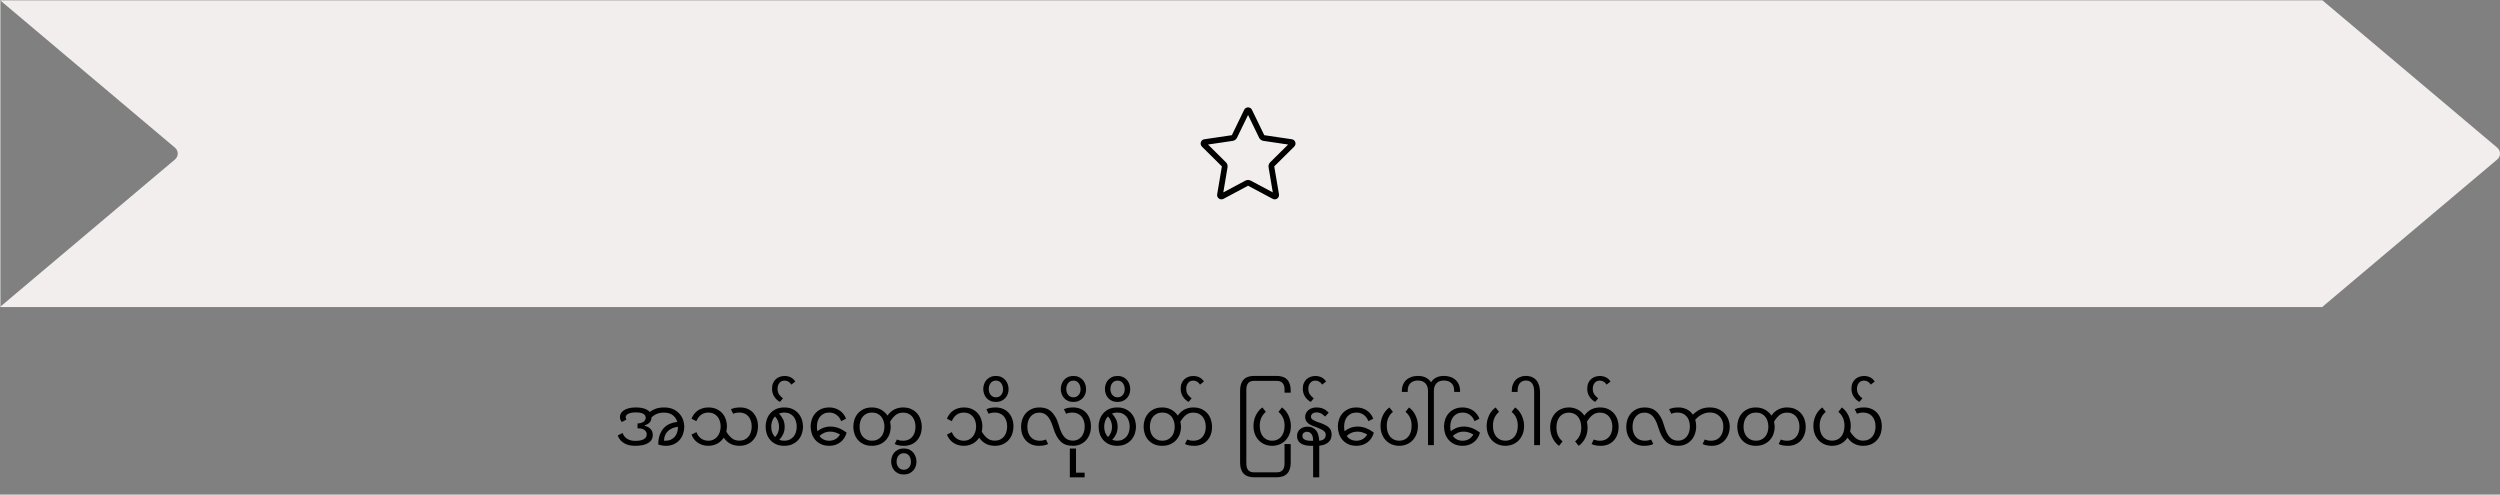 <svg width="652" height="129" viewBox="0 0 652 129" fill="none" xmlns="http://www.w3.org/2000/svg">
<rect x="0" y="0" width="652" height="129" fill="#808080" stroke="none"/>
<path d="M605.687 0.085C605.692 0.089 605.698 0.091 605.703 0.091H605.722C605.742 0.091 605.759 0.107 605.759 0.128C605.759 0.138 605.764 0.149 605.772 0.156L651.289 38.522C652.237 39.321 652.237 40.781 651.289 41.58L605.792 79.929C605.771 79.946 605.759 79.972 605.759 79.999C605.759 80.05 605.718 80.091 605.667 80.091H0.246C0.172 80.091 0.112 80.031 0.112 79.957L45.643 41.581C46.591 40.782 46.591 39.322 45.643 38.523L0.112 0.146C0.112 0.115 0.137 0.091 0.167 0.091H605.634C605.641 0.091 605.646 0.085 605.646 0.078C605.646 0.067 605.659 0.061 605.667 0.068L605.687 0.085ZM0.112 0.146V79.957C0.068 79.995 0 79.963 0 79.905V0.198C0 0.14 0.068 0.108 0.112 0.146Z" fill="#F2EEEE"/>
<path d="M165.767 107.557C165.298 107.557 164.896 107.595 164.562 107.671C164.234 107.741 163.968 107.838 163.763 107.961C163.563 108.078 163.414 108.213 163.314 108.365C163.221 108.512 163.174 108.664 163.174 108.823C163.174 109.033 163.25 109.224 163.402 109.394L162.163 110.079C162.022 109.886 161.905 109.69 161.812 109.49C161.724 109.285 161.68 109.042 161.68 108.761C161.68 108.45 161.756 108.146 161.908 107.847C162.066 107.548 162.312 107.281 162.646 107.047C162.986 106.813 163.414 106.625 163.93 106.485C164.445 106.338 165.058 106.265 165.767 106.265C166.739 106.265 167.527 106.376 168.131 106.599C168.74 106.822 169.183 107.106 169.458 107.451C169.862 107.106 170.375 106.822 170.996 106.599C171.623 106.376 172.364 106.265 173.22 106.265C174.14 106.265 174.931 106.42 175.593 106.731C176.255 107.041 176.797 107.44 177.219 107.926C177.646 108.412 177.96 108.951 178.159 109.543C178.358 110.129 178.458 110.703 178.458 111.266C178.458 111.905 178.358 112.523 178.159 113.12C177.96 113.718 177.658 114.251 177.254 114.72C176.855 115.189 176.352 115.564 175.742 115.845C175.139 116.126 174.436 116.267 173.633 116.267C173.27 116.267 172.921 116.235 172.587 116.17C172.253 116.106 171.948 116.027 171.673 115.933C171.673 114.937 171.811 114.078 172.086 113.358C172.361 112.637 172.725 112.042 173.176 111.573C173.633 111.105 174.16 110.747 174.758 110.501C175.361 110.255 175.988 110.103 176.639 110.044C176.434 109.323 176.041 108.738 175.461 108.286C174.887 107.835 174.113 107.61 173.141 107.61C172.713 107.61 172.335 107.648 172.007 107.724C171.685 107.794 171.395 107.891 171.137 108.014C170.879 108.131 170.65 108.263 170.451 108.409C170.252 108.55 170.07 108.699 169.906 108.858C169.895 109.901 169.294 110.589 168.104 110.923V111.011C168.392 111.099 168.664 111.207 168.922 111.336C169.18 111.459 169.408 111.62 169.607 111.82C169.807 112.013 169.962 112.247 170.073 112.523C170.19 112.792 170.249 113.106 170.249 113.463C170.249 113.862 170.164 114.231 169.994 114.571C169.824 114.91 169.552 115.206 169.177 115.458C168.808 115.71 168.33 115.909 167.744 116.056C167.158 116.197 166.449 116.267 165.617 116.267C165.102 116.267 164.609 116.217 164.141 116.117C163.678 116.018 163.247 115.857 162.849 115.634C162.45 115.411 162.102 115.13 161.803 114.79C161.504 114.445 161.27 114.037 161.1 113.569L162.365 112.927C162.641 113.642 163.068 114.163 163.648 114.491C164.229 114.814 164.885 114.975 165.617 114.975C166.051 114.975 166.452 114.948 166.821 114.896C167.196 114.843 167.519 114.746 167.788 114.606C168.058 114.465 168.271 114.289 168.43 114.078C168.588 113.862 168.667 113.589 168.667 113.261C168.667 112.857 168.488 112.499 168.131 112.189C167.779 111.872 167.231 111.714 166.487 111.714H166.268V110.422H166.355C166.619 110.422 166.874 110.39 167.12 110.325C167.366 110.255 167.586 110.158 167.779 110.035C167.973 109.906 168.122 109.754 168.228 109.578C168.339 109.397 168.395 109.186 168.395 108.946C168.395 108.524 168.198 108.187 167.806 107.935C167.419 107.683 166.739 107.557 165.767 107.557ZM173.58 114.94C174.107 114.94 174.57 114.846 174.969 114.658C175.373 114.471 175.713 114.216 175.988 113.894C176.264 113.572 176.469 113.191 176.604 112.751C176.744 112.312 176.814 111.834 176.814 111.319C176.311 111.365 175.839 111.48 175.399 111.661C174.966 111.843 174.582 112.083 174.248 112.382C173.92 112.681 173.659 113.044 173.466 113.472C173.278 113.9 173.179 114.383 173.167 114.922C173.226 114.934 173.29 114.94 173.36 114.94C173.431 114.94 173.504 114.94 173.58 114.94ZM189.585 111.178C189.585 111.442 189.564 111.702 189.523 111.96C189.482 112.218 189.45 112.42 189.427 112.567C189.819 113.246 190.282 113.809 190.815 114.254C191.349 114.699 192.02 114.922 192.828 114.922C193.344 114.922 193.801 114.828 194.199 114.641C194.604 114.453 194.94 114.196 195.21 113.867C195.479 113.539 195.685 113.15 195.825 112.698C195.972 112.247 196.045 111.758 196.045 111.231C196.045 110.633 195.96 110.106 195.79 109.649C195.626 109.192 195.4 108.811 195.113 108.506C194.826 108.201 194.489 107.973 194.103 107.821C193.722 107.668 193.309 107.592 192.863 107.592C192.201 107.592 191.647 107.7 191.202 107.917L190.631 106.731C190.965 106.561 191.325 106.441 191.712 106.37C192.104 106.3 192.57 106.265 193.109 106.265C193.713 106.265 194.29 106.37 194.841 106.581C195.392 106.786 195.878 107.097 196.3 107.513C196.722 107.929 197.059 108.453 197.311 109.086C197.562 109.713 197.688 110.44 197.688 111.266C197.688 111.84 197.598 112.423 197.416 113.015C197.234 113.601 196.944 114.137 196.546 114.623C196.153 115.11 195.646 115.505 195.025 115.81C194.41 116.115 193.672 116.267 192.811 116.267C191.955 116.267 191.182 116.088 190.49 115.731C189.805 115.373 189.228 114.846 188.759 114.149C188.255 114.869 187.66 115.403 186.975 115.748C186.289 116.094 185.533 116.267 184.707 116.267C184.18 116.267 183.685 116.197 183.222 116.056C182.759 115.909 182.34 115.707 181.965 115.449C181.596 115.192 181.273 114.884 180.998 114.527C180.723 114.163 180.506 113.768 180.348 113.34L181.613 112.69C181.912 113.434 182.331 113.996 182.87 114.377C183.409 114.752 184.027 114.94 184.725 114.94C185.24 114.94 185.697 114.84 186.096 114.641C186.5 114.442 186.837 114.172 187.106 113.832C187.382 113.492 187.59 113.097 187.73 112.646C187.877 112.195 187.95 111.723 187.95 111.231C187.95 110.715 187.877 110.235 187.73 109.789C187.59 109.344 187.382 108.96 187.106 108.638C186.837 108.316 186.5 108.061 186.096 107.873C185.697 107.686 185.24 107.592 184.725 107.592C184.027 107.592 183.409 107.782 182.87 108.163C182.331 108.538 181.912 109.098 181.613 109.842L180.348 109.2C180.506 108.767 180.723 108.371 180.998 108.014C181.273 107.651 181.596 107.34 181.965 107.082C182.34 106.824 182.759 106.625 183.222 106.485C183.685 106.338 184.18 106.265 184.707 106.265C185.568 106.265 186.304 106.411 186.913 106.704C187.528 106.997 188.035 107.378 188.434 107.847C188.832 108.316 189.122 108.843 189.304 109.429C189.491 110.009 189.585 110.592 189.585 111.178ZM204.553 106.265C205.414 106.265 206.152 106.417 206.768 106.722C207.389 107.027 207.896 107.422 208.288 107.908C208.687 108.395 208.977 108.934 209.158 109.526C209.34 110.112 209.431 110.692 209.431 111.266C209.431 111.84 209.337 112.426 209.149 113.024C208.962 113.615 208.669 114.152 208.271 114.632C207.878 115.113 207.368 115.505 206.741 115.81C206.12 116.115 205.373 116.267 204.5 116.267C203.691 116.267 202.982 116.126 202.373 115.845C201.77 115.564 201.266 115.189 200.861 114.72C200.463 114.251 200.164 113.718 199.965 113.12C199.771 112.523 199.675 111.905 199.675 111.266C199.675 110.692 199.763 110.112 199.938 109.526C200.12 108.934 200.407 108.395 200.8 107.908C201.198 107.422 201.705 107.027 202.32 106.722C202.941 106.417 203.686 106.265 204.553 106.265ZM204.57 107.592C204.307 107.592 204.058 107.618 203.823 107.671C203.589 107.718 203.369 107.782 203.164 107.865C203.598 108.31 203.952 108.811 204.228 109.367C204.503 109.924 204.641 110.574 204.641 111.319C204.641 112.016 204.512 112.646 204.254 113.208C203.996 113.765 203.656 114.263 203.234 114.702C203.621 114.861 204.061 114.94 204.553 114.94C205.08 114.94 205.543 114.843 205.941 114.65C206.346 114.456 206.686 114.196 206.961 113.867C207.236 113.539 207.441 113.153 207.576 112.707C207.717 112.262 207.787 111.793 207.787 111.301C207.787 110.774 207.714 110.281 207.567 109.824C207.427 109.367 207.222 108.975 206.952 108.647C206.683 108.319 206.346 108.061 205.941 107.873C205.543 107.686 205.086 107.592 204.57 107.592ZM201.134 111.301C201.134 111.84 201.219 112.338 201.389 112.795C201.564 113.252 201.813 113.648 202.136 113.982C202.487 113.624 202.748 113.22 202.918 112.769C203.094 112.318 203.182 111.834 203.182 111.319C203.182 110.815 203.094 110.334 202.918 109.877C202.748 109.414 202.476 108.99 202.101 108.603C201.79 108.937 201.55 109.335 201.38 109.798C201.216 110.261 201.134 110.762 201.134 111.301ZM206.381 100.306C206.188 99.984 205.941 99.729 205.643 99.541C205.344 99.354 205.007 99.26 204.632 99.26C204.046 99.26 203.592 99.465 203.27 99.875C202.947 100.28 202.786 100.772 202.786 101.352C202.786 101.985 202.927 102.5 203.208 102.899C203.489 103.291 203.82 103.619 204.201 103.883L203.41 104.823C202.801 104.49 202.306 104.027 201.925 103.435C201.538 102.837 201.345 102.143 201.345 101.352C201.345 100.795 201.436 100.315 201.617 99.91C201.793 99.5 202.033 99.157 202.338 98.882C202.637 98.607 202.985 98.402 203.384 98.267C203.776 98.126 204.187 98.056 204.614 98.056C205.229 98.056 205.78 98.182 206.267 98.434C206.753 98.686 207.134 99.046 207.409 99.515L206.381 100.306ZM213.052 111.231C213.052 111.711 213.093 112.124 213.175 112.47C213.608 112.101 214.115 111.805 214.695 111.582C215.281 111.36 215.929 111.248 216.638 111.248C217.077 111.248 217.49 111.295 217.877 111.389C218.27 111.477 218.636 111.597 218.976 111.749C219.321 111.896 219.641 112.063 219.934 112.25C220.232 112.432 220.52 112.619 220.795 112.813C220.66 113.352 220.449 113.838 220.162 114.272C219.875 114.705 219.532 115.069 219.134 115.362C218.741 115.655 218.305 115.88 217.824 116.038C217.344 116.191 216.834 116.267 216.295 116.267C215.428 116.267 214.684 116.115 214.062 115.81C213.447 115.505 212.94 115.11 212.542 114.623C212.149 114.137 211.862 113.598 211.681 113.006C211.505 112.408 211.417 111.823 211.417 111.248C211.417 110.674 211.505 110.094 211.681 109.508C211.862 108.916 212.149 108.38 212.542 107.9C212.94 107.419 213.447 107.027 214.062 106.722C214.684 106.417 215.428 106.265 216.295 106.265C216.822 106.265 217.314 106.338 217.771 106.485C218.234 106.625 218.65 106.824 219.02 107.082C219.395 107.34 219.72 107.651 219.995 108.014C220.276 108.371 220.493 108.767 220.646 109.2L219.389 109.842C219.09 109.098 218.668 108.538 218.123 108.163C217.584 107.782 216.969 107.592 216.277 107.592C215.762 107.592 215.302 107.686 214.897 107.873C214.493 108.061 214.156 108.316 213.887 108.638C213.617 108.96 213.409 109.344 213.263 109.789C213.122 110.235 213.052 110.715 213.052 111.231ZM216.62 112.567C215.981 112.567 215.425 112.672 214.95 112.883C214.476 113.088 214.065 113.361 213.72 113.7C213.995 114.081 214.344 114.383 214.766 114.606C215.193 114.828 215.697 114.94 216.277 114.94C216.863 114.94 217.396 114.805 217.877 114.535C218.357 114.266 218.759 113.862 219.081 113.323C218.735 113.117 218.352 112.942 217.93 112.795C217.508 112.643 217.071 112.567 216.62 112.567ZM227.439 107.592C226.912 107.592 226.446 107.686 226.042 107.873C225.638 108.061 225.298 108.319 225.022 108.647C224.747 108.975 224.536 109.367 224.39 109.824C224.249 110.281 224.179 110.774 224.179 111.301C224.179 111.817 224.249 112.297 224.39 112.742C224.536 113.188 224.75 113.572 225.031 113.894C225.312 114.216 225.655 114.471 226.06 114.658C226.464 114.846 226.918 114.94 227.422 114.94C227.949 114.94 228.412 114.843 228.811 114.65C229.215 114.456 229.555 114.196 229.83 113.867C230.105 113.539 230.311 113.153 230.445 112.707C230.586 112.262 230.656 111.793 230.656 111.301C230.656 110.774 230.583 110.281 230.437 109.824C230.296 109.367 230.091 108.975 229.821 108.647C229.552 108.319 229.215 108.061 228.811 107.873C228.412 107.686 227.955 107.592 227.439 107.592ZM227.422 106.265C228.248 106.265 229.001 106.441 229.681 106.792C230.366 107.138 230.961 107.668 231.465 108.383C231.934 107.692 232.514 107.167 233.205 106.81C233.896 106.447 234.667 106.265 235.517 106.265C236.384 106.265 237.125 106.417 237.74 106.722C238.361 107.027 238.868 107.422 239.261 107.908C239.659 108.395 239.946 108.934 240.122 109.526C240.304 110.112 240.395 110.692 240.395 111.266C240.395 112.092 240.269 112.822 240.017 113.454C239.765 114.081 239.428 114.603 239.006 115.019C238.59 115.435 238.104 115.748 237.547 115.959C236.996 116.164 236.422 116.267 235.824 116.267C235.285 116.267 234.819 116.232 234.427 116.161C234.04 116.091 233.677 115.971 233.337 115.801L233.917 114.615C234.362 114.831 234.913 114.94 235.569 114.94C236.015 114.94 236.428 114.866 236.809 114.72C237.195 114.568 237.532 114.339 237.819 114.034C238.112 113.724 238.341 113.343 238.505 112.892C238.675 112.435 238.76 111.905 238.76 111.301C238.76 110.774 238.687 110.287 238.54 109.842C238.399 109.391 238.194 109.001 237.925 108.673C237.655 108.339 237.318 108.078 236.914 107.891C236.51 107.703 236.05 107.61 235.534 107.61C234.755 107.61 234.102 107.821 233.574 108.242C233.047 108.664 232.566 109.241 232.133 109.974C232.156 110.115 232.188 110.314 232.229 110.572C232.276 110.829 232.3 111.084 232.3 111.336C232.3 111.916 232.206 112.496 232.019 113.076C231.831 113.656 231.535 114.184 231.131 114.658C230.732 115.133 230.22 115.52 229.593 115.819C228.972 116.117 228.23 116.267 227.369 116.267C226.561 116.267 225.852 116.126 225.242 115.845C224.639 115.564 224.135 115.189 223.73 114.72C223.332 114.251 223.033 113.718 222.834 113.12C222.641 112.523 222.544 111.905 222.544 111.266C222.544 110.692 222.632 110.112 222.808 109.526C222.989 108.934 223.276 108.395 223.669 107.908C224.067 107.422 224.574 107.027 225.189 106.722C225.811 106.417 226.555 106.265 227.422 106.265ZM235.719 118.2C235.133 118.2 234.673 118.406 234.339 118.816C233.999 119.232 233.829 119.765 233.829 120.415C233.829 121.013 234.002 121.511 234.348 121.909C234.688 122.314 235.145 122.516 235.719 122.516C236.012 122.516 236.272 122.46 236.501 122.349C236.724 122.243 236.917 122.094 237.081 121.901C237.245 121.713 237.368 121.496 237.45 121.25C237.532 121.004 237.573 120.738 237.573 120.45C237.573 119.8 237.409 119.261 237.081 118.833C236.753 118.411 236.299 118.2 235.719 118.2ZM235.701 116.97C236.293 116.97 236.8 117.075 237.222 117.286C237.638 117.497 237.978 117.77 238.241 118.104C238.505 118.444 238.701 118.816 238.83 119.22C238.953 119.63 239.015 120.034 239.015 120.433C239.015 120.802 238.953 121.18 238.83 121.567C238.701 121.959 238.502 122.317 238.232 122.639C237.963 122.967 237.617 123.231 237.195 123.43C236.768 123.635 236.258 123.738 235.666 123.738C235.127 123.738 234.655 123.641 234.251 123.448C233.841 123.26 233.501 123.008 233.231 122.692C232.962 122.381 232.76 122.021 232.625 121.611C232.484 121.206 232.414 120.787 232.414 120.354C232.414 119.973 232.476 119.58 232.599 119.176C232.716 118.778 232.906 118.414 233.17 118.086C233.434 117.764 233.776 117.497 234.198 117.286C234.614 117.075 235.115 116.97 235.701 116.97ZM256.206 111.178C256.206 111.442 256.186 111.702 256.145 111.96C256.104 112.218 256.071 112.42 256.048 112.567C256.44 113.246 256.903 113.809 257.437 114.254C257.97 114.699 258.641 114.922 259.449 114.922C259.965 114.922 260.422 114.828 260.82 114.641C261.225 114.453 261.562 114.196 261.831 113.867C262.101 113.539 262.306 113.15 262.446 112.698C262.593 112.247 262.666 111.758 262.666 111.231C262.666 110.633 262.581 110.106 262.411 109.649C262.247 109.192 262.021 108.811 261.734 108.506C261.447 108.201 261.11 107.973 260.724 107.821C260.343 107.668 259.93 107.592 259.484 107.592C258.822 107.592 258.269 107.7 257.823 107.917L257.252 106.731C257.586 106.561 257.946 106.441 258.333 106.37C258.726 106.3 259.191 106.265 259.73 106.265C260.334 106.265 260.911 106.37 261.462 106.581C262.013 106.786 262.499 107.097 262.921 107.513C263.343 107.929 263.68 108.453 263.932 109.086C264.184 109.713 264.31 110.44 264.31 111.266C264.31 111.84 264.219 112.423 264.037 113.015C263.855 113.601 263.565 114.137 263.167 114.623C262.774 115.11 262.268 115.505 261.646 115.81C261.031 116.115 260.293 116.267 259.432 116.267C258.576 116.267 257.803 116.088 257.111 115.731C256.426 115.373 255.849 114.846 255.38 114.149C254.876 114.869 254.281 115.403 253.596 115.748C252.91 116.094 252.154 116.267 251.328 116.267C250.801 116.267 250.306 116.197 249.843 116.056C249.38 115.909 248.961 115.707 248.586 115.449C248.217 115.192 247.895 114.884 247.619 114.527C247.344 114.163 247.127 113.768 246.969 113.34L248.234 112.69C248.533 113.434 248.952 113.996 249.491 114.377C250.03 114.752 250.648 114.94 251.346 114.94C251.861 114.94 252.318 114.84 252.717 114.641C253.121 114.442 253.458 114.172 253.728 113.832C254.003 113.492 254.211 113.097 254.352 112.646C254.498 112.195 254.571 111.723 254.571 111.231C254.571 110.715 254.498 110.235 254.352 109.789C254.211 109.344 254.003 108.96 253.728 108.638C253.458 108.316 253.121 108.061 252.717 107.873C252.318 107.686 251.861 107.592 251.346 107.592C250.648 107.592 250.03 107.782 249.491 108.163C248.952 108.538 248.533 109.098 248.234 109.842L246.969 109.2C247.127 108.767 247.344 108.371 247.619 108.014C247.895 107.651 248.217 107.34 248.586 107.082C248.961 106.824 249.38 106.625 249.843 106.485C250.306 106.338 250.801 106.265 251.328 106.265C252.189 106.265 252.925 106.411 253.534 106.704C254.149 106.997 254.656 107.378 255.055 107.847C255.453 108.316 255.743 108.843 255.925 109.429C256.112 110.009 256.206 110.592 256.206 111.178ZM259.739 99.26C259.153 99.26 258.696 99.471 258.368 99.893C258.034 100.309 257.867 100.836 257.867 101.475C257.867 102.084 258.037 102.594 258.377 103.004C258.711 103.414 259.165 103.619 259.739 103.619C260.032 103.619 260.293 103.567 260.521 103.461C260.744 103.35 260.938 103.198 261.102 103.004C261.266 102.811 261.389 102.591 261.471 102.345C261.553 102.099 261.594 101.832 261.594 101.545C261.594 100.901 261.43 100.359 261.102 99.919C260.773 99.48 260.319 99.26 259.739 99.26ZM259.722 98.056C260.313 98.056 260.82 98.161 261.242 98.372C261.658 98.583 261.998 98.856 262.262 99.19C262.525 99.524 262.722 99.896 262.851 100.306C262.974 100.716 263.035 101.117 263.035 101.51C263.035 101.897 262.974 102.286 262.851 102.679C262.722 103.066 262.522 103.417 262.253 103.734C261.983 104.05 261.638 104.311 261.216 104.516C260.788 104.721 260.278 104.823 259.687 104.823C259.147 104.823 258.676 104.727 258.271 104.533C257.861 104.34 257.521 104.085 257.252 103.769C256.982 103.452 256.78 103.095 256.646 102.697C256.505 102.292 256.435 101.873 256.435 101.44C256.435 101.053 256.499 100.66 256.628 100.262C256.751 99.858 256.944 99.494 257.208 99.172C257.472 98.85 257.812 98.583 258.228 98.372C258.638 98.161 259.136 98.056 259.722 98.056ZM274.646 111.45C274.212 110.044 273.708 109.054 273.134 108.48C272.56 107.9 271.874 107.61 271.077 107.61C270.573 107.61 270.125 107.703 269.732 107.891C269.346 108.078 269.018 108.339 268.748 108.673C268.479 109.001 268.273 109.391 268.133 109.842C267.998 110.287 267.931 110.774 267.931 111.301C267.931 111.905 268.013 112.435 268.177 112.892C268.347 113.343 268.575 113.724 268.862 114.034C269.155 114.339 269.492 114.568 269.873 114.72C270.26 114.866 270.676 114.94 271.121 114.94C271.766 114.94 272.316 114.831 272.773 114.615L273.345 115.801C273.011 115.971 272.647 116.091 272.255 116.161C271.868 116.232 271.405 116.267 270.866 116.267C270.263 116.267 269.686 116.164 269.135 115.959C268.584 115.748 268.098 115.435 267.676 115.019C267.26 114.603 266.926 114.081 266.674 113.454C266.422 112.822 266.296 112.092 266.296 111.266C266.296 110.692 266.384 110.112 266.56 109.526C266.741 108.934 267.028 108.395 267.421 107.908C267.819 107.422 268.326 107.027 268.941 106.722C269.562 106.417 270.307 106.265 271.174 106.265C271.701 106.265 272.211 106.341 272.703 106.493C273.195 106.64 273.649 106.895 274.065 107.258C274.487 107.615 274.874 108.093 275.226 108.691C275.583 109.282 275.888 110.027 276.14 110.923C276.345 111.632 276.564 112.239 276.799 112.742C277.033 113.246 277.3 113.662 277.599 113.99C277.897 114.313 278.229 114.55 278.592 114.702C278.961 114.849 279.38 114.922 279.849 114.922C280.241 114.922 280.619 114.846 280.982 114.694C281.352 114.535 281.677 114.301 281.958 113.99C282.245 113.674 282.471 113.287 282.635 112.83C282.805 112.373 282.89 111.84 282.89 111.231C282.89 110.633 282.805 110.106 282.635 109.649C282.471 109.192 282.242 108.811 281.949 108.506C281.662 108.201 281.325 107.973 280.938 107.821C280.558 107.668 280.145 107.592 279.699 107.592C279.043 107.592 278.492 107.7 278.047 107.917L277.467 106.731C277.807 106.561 278.17 106.441 278.557 106.37C278.949 106.3 279.415 106.265 279.954 106.265C280.552 106.265 281.126 106.37 281.677 106.581C282.233 106.786 282.72 107.097 283.136 107.513C283.558 107.929 283.895 108.453 284.146 109.086C284.398 109.713 284.524 110.44 284.524 111.266C284.524 111.916 284.419 112.546 284.208 113.156C284.003 113.759 283.698 114.292 283.294 114.755C282.89 115.212 282.395 115.578 281.809 115.854C281.223 116.129 280.552 116.267 279.796 116.267C279.169 116.267 278.601 116.188 278.091 116.03C277.581 115.865 277.118 115.599 276.702 115.23C276.292 114.855 275.914 114.36 275.568 113.744C275.229 113.123 274.921 112.359 274.646 111.45ZM279.954 99.26C279.368 99.26 278.911 99.471 278.583 99.893C278.249 100.309 278.082 100.836 278.082 101.475C278.082 102.084 278.252 102.594 278.592 103.004C278.926 103.414 279.38 103.619 279.954 103.619C280.247 103.619 280.508 103.567 280.736 103.461C280.959 103.35 281.152 103.198 281.316 103.004C281.48 102.811 281.604 102.591 281.686 102.345C281.768 102.099 281.809 101.832 281.809 101.545C281.809 100.901 281.645 100.359 281.316 99.919C280.988 99.48 280.534 99.26 279.954 99.26ZM279.937 98.056C280.528 98.056 281.035 98.161 281.457 98.372C281.873 98.583 282.213 98.856 282.477 99.19C282.74 99.524 282.937 99.896 283.065 100.306C283.188 100.716 283.25 101.117 283.25 101.51C283.25 101.897 283.188 102.286 283.065 102.679C282.937 103.066 282.737 103.417 282.468 103.734C282.198 104.05 281.853 104.311 281.431 104.516C281.003 104.721 280.493 104.823 279.901 104.823C279.362 104.823 278.891 104.727 278.486 104.533C278.076 104.34 277.736 104.085 277.467 103.769C277.197 103.452 276.995 103.095 276.86 102.697C276.72 102.292 276.649 101.873 276.649 101.44C276.649 101.053 276.714 100.66 276.843 100.262C276.966 99.858 277.159 99.494 277.423 99.172C277.687 98.85 278.026 98.583 278.442 98.372C278.853 98.161 279.351 98.056 279.937 98.056ZM279.014 116.97H280.622V123.272H282.872V124.493H279.014V116.97ZM291.389 106.265C292.25 106.265 292.988 106.417 293.604 106.722C294.225 107.027 294.731 107.422 295.124 107.908C295.522 108.395 295.812 108.934 295.994 109.526C296.176 110.112 296.267 110.692 296.267 111.266C296.267 111.84 296.173 112.426 295.985 113.024C295.798 113.615 295.505 114.152 295.106 114.632C294.714 115.113 294.204 115.505 293.577 115.81C292.956 116.115 292.209 116.267 291.336 116.267C290.527 116.267 289.818 116.126 289.209 115.845C288.605 115.564 288.102 115.189 287.697 114.72C287.299 114.251 287 113.718 286.801 113.12C286.607 112.523 286.511 111.905 286.511 111.266C286.511 110.692 286.599 110.112 286.774 109.526C286.956 108.934 287.243 108.395 287.636 107.908C288.034 107.422 288.541 107.027 289.156 106.722C289.777 106.417 290.521 106.265 291.389 106.265ZM291.406 107.592C291.143 107.592 290.894 107.618 290.659 107.671C290.425 107.718 290.205 107.782 290 107.865C290.434 108.31 290.788 108.811 291.063 109.367C291.339 109.924 291.477 110.574 291.477 111.319C291.477 112.016 291.348 112.646 291.09 113.208C290.832 113.765 290.492 114.263 290.07 114.702C290.457 114.861 290.896 114.94 291.389 114.94C291.916 114.94 292.379 114.843 292.777 114.65C293.182 114.456 293.521 114.196 293.797 113.867C294.072 113.539 294.277 113.153 294.412 112.707C294.553 112.262 294.623 111.793 294.623 111.301C294.623 110.774 294.55 110.281 294.403 109.824C294.263 109.367 294.058 108.975 293.788 108.647C293.519 108.319 293.182 108.061 292.777 107.873C292.379 107.686 291.922 107.592 291.406 107.592ZM287.97 111.301C287.97 111.84 288.055 112.338 288.225 112.795C288.4 113.252 288.649 113.648 288.972 113.982C289.323 113.624 289.584 113.22 289.754 112.769C289.93 112.318 290.018 111.834 290.018 111.319C290.018 110.815 289.93 110.334 289.754 109.877C289.584 109.414 289.312 108.99 288.937 108.603C288.626 108.937 288.386 109.335 288.216 109.798C288.052 110.261 287.97 110.762 287.97 111.301ZM291.468 99.26C290.882 99.26 290.425 99.471 290.097 99.893C289.763 100.309 289.596 100.836 289.596 101.475C289.596 102.084 289.766 102.594 290.105 103.004C290.439 103.414 290.894 103.619 291.468 103.619C291.761 103.619 292.021 103.567 292.25 103.461C292.473 103.35 292.666 103.198 292.83 103.004C292.994 102.811 293.117 102.591 293.199 102.345C293.281 102.099 293.322 101.832 293.322 101.545C293.322 100.901 293.158 100.359 292.83 99.919C292.502 99.48 292.048 99.26 291.468 99.26ZM291.45 98.056C292.042 98.056 292.549 98.161 292.971 98.372C293.387 98.583 293.727 98.856 293.99 99.19C294.254 99.524 294.45 99.896 294.579 100.306C294.702 100.716 294.764 101.117 294.764 101.51C294.764 101.897 294.702 102.286 294.579 102.679C294.45 103.066 294.251 103.417 293.981 103.734C293.712 104.05 293.366 104.311 292.944 104.516C292.517 104.721 292.007 104.823 291.415 104.823C290.876 104.823 290.404 104.727 290 104.533C289.59 104.34 289.25 104.085 288.98 103.769C288.711 103.452 288.509 103.095 288.374 102.697C288.233 102.292 288.163 101.873 288.163 101.44C288.163 101.053 288.228 100.66 288.356 100.262C288.479 99.858 288.673 99.494 288.937 99.172C289.2 98.85 289.54 98.583 289.956 98.372C290.366 98.161 290.864 98.056 291.45 98.056ZM303.148 107.592C302.621 107.592 302.155 107.686 301.751 107.873C301.347 108.061 301.007 108.319 300.731 108.647C300.456 108.975 300.245 109.367 300.099 109.824C299.958 110.281 299.888 110.774 299.888 111.301C299.888 111.817 299.958 112.297 300.099 112.742C300.245 113.188 300.459 113.572 300.74 113.894C301.021 114.216 301.364 114.471 301.769 114.658C302.173 114.846 302.627 114.94 303.131 114.94C303.658 114.94 304.121 114.843 304.52 114.65C304.924 114.456 305.264 114.196 305.539 113.867C305.814 113.539 306.02 113.153 306.154 112.707C306.295 112.262 306.365 111.793 306.365 111.301C306.365 110.774 306.292 110.281 306.146 109.824C306.005 109.367 305.8 108.975 305.53 108.647C305.261 108.319 304.924 108.061 304.52 107.873C304.121 107.686 303.664 107.592 303.148 107.592ZM303.131 106.265C303.957 106.265 304.71 106.441 305.39 106.792C306.075 107.138 306.67 107.668 307.174 108.383C307.643 107.692 308.223 107.167 308.914 106.81C309.605 106.447 310.376 106.265 311.226 106.265C312.093 106.265 312.834 106.417 313.449 106.722C314.07 107.027 314.577 107.422 314.97 107.908C315.368 108.395 315.655 108.934 315.831 109.526C316.013 110.112 316.104 110.692 316.104 111.266C316.104 112.092 315.978 112.822 315.726 113.454C315.474 114.081 315.137 114.603 314.715 115.019C314.299 115.435 313.812 115.748 313.256 115.959C312.705 116.164 312.131 116.267 311.533 116.267C310.994 116.267 310.528 116.232 310.136 116.161C309.749 116.091 309.386 115.971 309.046 115.801L309.626 114.615C310.071 114.831 310.622 114.94 311.278 114.94C311.724 114.94 312.137 114.866 312.518 114.72C312.904 114.568 313.241 114.339 313.528 114.034C313.821 113.724 314.05 113.343 314.214 112.892C314.384 112.435 314.469 111.905 314.469 111.301C314.469 110.774 314.396 110.287 314.249 109.842C314.108 109.391 313.903 109.001 313.634 108.673C313.364 108.339 313.027 108.078 312.623 107.891C312.219 107.703 311.759 107.61 311.243 107.61C310.464 107.61 309.811 107.821 309.283 108.242C308.756 108.664 308.275 109.241 307.842 109.974C307.865 110.115 307.897 110.314 307.938 110.572C307.985 110.829 308.009 111.084 308.009 111.336C308.009 111.916 307.915 112.496 307.728 113.076C307.54 113.656 307.244 114.184 306.84 114.658C306.441 115.133 305.929 115.52 305.302 115.819C304.681 116.117 303.939 116.267 303.078 116.267C302.27 116.267 301.561 116.126 300.951 115.845C300.348 115.564 299.844 115.189 299.439 114.72C299.041 114.251 298.742 113.718 298.543 113.12C298.35 112.523 298.253 111.905 298.253 111.266C298.253 110.692 298.341 110.112 298.517 109.526C298.698 108.934 298.985 108.395 299.378 107.908C299.776 107.422 300.283 107.027 300.898 106.722C301.52 106.417 302.264 106.265 303.131 106.265ZM312.957 100.306C312.764 99.984 312.518 99.729 312.219 99.541C311.92 99.354 311.583 99.26 311.208 99.26C310.622 99.26 310.168 99.465 309.846 99.875C309.523 100.28 309.362 100.772 309.362 101.352C309.362 101.985 309.503 102.5 309.784 102.899C310.065 103.291 310.396 103.619 310.777 103.883L309.986 104.823C309.377 104.49 308.882 104.027 308.501 103.435C308.114 102.837 307.921 102.143 307.921 101.352C307.921 100.795 308.012 100.315 308.193 99.91C308.369 99.5 308.609 99.157 308.914 98.882C309.213 98.607 309.562 98.402 309.96 98.267C310.353 98.126 310.763 98.056 311.19 98.056C311.806 98.056 312.356 98.182 312.843 98.434C313.329 98.686 313.71 99.046 313.985 99.515L312.957 100.306ZM327.037 99.33C326.34 99.33 325.833 99.529 325.517 99.928C325.2 100.321 325.042 100.871 325.042 101.58V120.916C325.042 121.637 325.2 122.194 325.517 122.586C325.833 122.985 326.34 123.184 327.037 123.184H332.996C333.682 123.184 334.188 122.985 334.517 122.586C334.845 122.194 335.009 121.637 335.009 120.916V115.819H336.617V120.626C336.617 123.193 335.381 124.476 332.908 124.476H327.107C324.646 124.476 323.416 123.193 323.416 120.626V101.888C323.416 99.322 324.646 98.038 327.107 98.038H332.908C335.381 98.038 336.617 99.322 336.617 101.888V102.415H335.009V101.58C335.009 100.871 334.845 100.321 334.517 99.928C334.188 99.529 333.682 99.33 332.996 99.33H327.037ZM331.783 114.94C332.252 114.94 332.683 114.855 333.075 114.685C333.474 114.509 333.816 114.257 334.104 113.929C334.391 113.595 334.613 113.188 334.771 112.707C334.936 112.227 335.018 111.676 335.018 111.055C335.018 110.246 334.88 109.543 334.604 108.946C334.329 108.348 333.934 107.838 333.418 107.416L334.332 106.265C334.672 106.505 334.982 106.792 335.264 107.126C335.545 107.46 335.788 107.835 335.993 108.251C336.198 108.667 336.359 109.115 336.477 109.596C336.6 110.076 336.661 110.574 336.661 111.09C336.661 111.905 336.529 112.634 336.266 113.279C336.002 113.917 335.647 114.459 335.202 114.905C334.757 115.35 334.235 115.69 333.638 115.924C333.046 116.153 332.428 116.267 331.783 116.267C331.133 116.267 330.509 116.153 329.911 115.924C329.319 115.69 328.801 115.35 328.355 114.905C327.916 114.459 327.564 113.917 327.301 113.279C327.037 112.634 326.905 111.905 326.905 111.09C326.905 110.574 326.961 110.076 327.072 109.596C327.189 109.115 327.351 108.667 327.556 108.251C327.767 107.835 328.013 107.46 328.294 107.126C328.575 106.792 328.886 106.505 329.226 106.265L330.14 107.416C329.624 107.838 329.229 108.348 328.953 108.946C328.678 109.543 328.54 110.246 328.54 111.055C328.54 111.676 328.619 112.227 328.777 112.707C328.941 113.188 329.167 113.595 329.454 113.929C329.747 114.257 330.09 114.509 330.482 114.685C330.881 114.855 331.314 114.94 331.783 114.94ZM342.462 116.267H341.847C340.722 116.267 339.843 116.05 339.21 115.616C338.583 115.177 338.27 114.544 338.27 113.718C338.27 113.308 338.346 112.95 338.498 112.646C338.656 112.341 338.864 112.086 339.122 111.881C339.38 111.676 339.67 111.524 339.992 111.424C340.32 111.319 340.651 111.266 340.985 111.266C341.524 111.266 341.981 111.363 342.356 111.556C342.737 111.749 343.051 112.01 343.297 112.338C343.543 112.666 343.722 113.053 343.833 113.498C343.95 113.944 344.021 114.424 344.044 114.94C344.653 114.881 345.09 114.717 345.354 114.448C345.623 114.178 345.758 113.821 345.758 113.375C345.758 113.194 345.723 113.03 345.652 112.883C345.588 112.731 345.468 112.581 345.292 112.435C345.122 112.282 344.888 112.13 344.589 111.978C344.296 111.825 343.924 111.661 343.473 111.486C342.98 111.316 342.541 111.149 342.154 110.985C341.768 110.815 341.445 110.624 341.188 110.413C340.93 110.202 340.73 109.962 340.59 109.693C340.455 109.423 340.388 109.095 340.388 108.708C340.388 108.316 340.473 107.97 340.643 107.671C340.812 107.366 341.032 107.112 341.302 106.906C341.571 106.696 341.873 106.537 342.207 106.432C342.541 106.321 342.884 106.265 343.235 106.265C343.704 106.265 344.103 106.303 344.431 106.379C344.759 106.455 345.049 106.558 345.301 106.687C345.553 106.81 345.775 106.956 345.969 107.126C346.162 107.296 346.35 107.463 346.531 107.627L345.591 108.638C345.421 108.497 345.26 108.36 345.107 108.225C344.961 108.09 344.8 107.973 344.624 107.873C344.454 107.774 344.264 107.698 344.053 107.645C343.842 107.586 343.593 107.557 343.306 107.557C343.124 107.557 342.948 107.583 342.778 107.636C342.614 107.683 342.465 107.753 342.33 107.847C342.201 107.941 342.096 108.055 342.014 108.19C341.938 108.319 341.899 108.468 341.899 108.638C341.899 108.831 341.94 108.998 342.022 109.139C342.11 109.274 342.257 109.406 342.462 109.534C342.667 109.657 342.931 109.786 343.253 109.921C343.575 110.05 343.982 110.194 344.475 110.352C344.92 110.516 345.315 110.689 345.661 110.87C346.013 111.052 346.309 111.254 346.549 111.477C346.789 111.699 346.971 111.96 347.094 112.259C347.223 112.558 347.287 112.918 347.287 113.34C347.287 114.201 346.997 114.878 346.417 115.37C345.843 115.863 345.058 116.15 344.062 116.232V124.493H342.462V116.267ZM339.667 113.736C339.667 113.964 339.729 114.157 339.852 114.316C339.98 114.468 340.147 114.594 340.353 114.694C340.558 114.787 340.783 114.855 341.029 114.896C341.275 114.937 341.524 114.957 341.776 114.957H342.462V114.94C342.462 114.114 342.307 113.519 341.996 113.156C341.691 112.786 341.313 112.602 340.862 112.602C340.546 112.602 340.268 112.693 340.027 112.874C339.787 113.05 339.667 113.337 339.667 113.736ZM344.809 100.306C344.615 99.984 344.369 99.729 344.07 99.541C343.771 99.354 343.435 99.26 343.06 99.26C342.474 99.26 342.02 99.465 341.697 99.875C341.375 100.28 341.214 100.772 341.214 101.352C341.214 101.985 341.354 102.5 341.636 102.899C341.917 103.291 342.248 103.619 342.629 103.883L341.838 104.823C341.229 104.49 340.733 104.027 340.353 103.435C339.966 102.837 339.772 102.143 339.772 101.352C339.772 100.795 339.863 100.315 340.045 99.91C340.221 99.5 340.461 99.157 340.766 98.882C341.064 98.607 341.413 98.402 341.812 98.267C342.204 98.126 342.614 98.056 343.042 98.056C343.657 98.056 344.208 98.182 344.694 98.434C345.181 98.686 345.562 99.046 345.837 99.515L344.809 100.306ZM350.548 111.231C350.548 111.711 350.589 112.124 350.671 112.47C351.104 112.101 351.611 111.805 352.191 111.582C352.777 111.36 353.425 111.248 354.134 111.248C354.573 111.248 354.986 111.295 355.373 111.389C355.766 111.477 356.132 111.597 356.472 111.749C356.817 111.896 357.137 112.063 357.43 112.25C357.729 112.432 358.016 112.619 358.291 112.813C358.156 113.352 357.945 113.838 357.658 114.272C357.371 114.705 357.028 115.069 356.63 115.362C356.237 115.655 355.801 115.88 355.32 116.038C354.84 116.191 354.33 116.267 353.791 116.267C352.924 116.267 352.18 116.115 351.559 115.81C350.943 115.505 350.437 115.11 350.038 114.623C349.646 114.137 349.358 113.598 349.177 113.006C349.001 112.408 348.913 111.823 348.913 111.248C348.913 110.674 349.001 110.094 349.177 109.508C349.358 108.916 349.646 108.38 350.038 107.9C350.437 107.419 350.943 107.027 351.559 106.722C352.18 106.417 352.924 106.265 353.791 106.265C354.318 106.265 354.811 106.338 355.268 106.485C355.73 106.625 356.146 106.824 356.516 107.082C356.891 107.34 357.216 107.651 357.491 108.014C357.772 108.371 357.989 108.767 358.142 109.2L356.885 109.842C356.586 109.098 356.164 108.538 355.619 108.163C355.08 107.782 354.465 107.592 353.773 107.592C353.258 107.592 352.798 107.686 352.394 107.873C351.989 108.061 351.652 108.316 351.383 108.638C351.113 108.96 350.905 109.344 350.759 109.789C350.618 110.235 350.548 110.715 350.548 111.231ZM354.116 112.567C353.478 112.567 352.921 112.672 352.446 112.883C351.972 113.088 351.562 113.361 351.216 113.7C351.491 114.081 351.84 114.383 352.262 114.606C352.689 114.828 353.193 114.94 353.773 114.94C354.359 114.94 354.893 114.805 355.373 114.535C355.854 114.266 356.255 113.862 356.577 113.323C356.231 113.117 355.848 112.942 355.426 112.795C355.004 112.643 354.567 112.567 354.116 112.567ZM364.918 114.94C365.387 114.94 365.817 114.855 366.21 114.685C366.608 114.509 366.951 114.257 367.238 113.929C367.525 113.595 367.748 113.188 367.906 112.707C368.07 112.227 368.152 111.676 368.152 111.055C368.152 110.246 368.015 109.543 367.739 108.946C367.464 108.348 367.068 107.838 366.553 107.416L367.467 106.265C367.807 106.505 368.117 106.792 368.398 107.126C368.68 107.46 368.923 107.835 369.128 108.251C369.333 108.667 369.494 109.115 369.611 109.596C369.734 110.076 369.796 110.574 369.796 111.09C369.796 111.905 369.664 112.634 369.4 113.279C369.137 113.917 368.782 114.459 368.337 114.905C367.892 115.35 367.37 115.69 366.772 115.924C366.181 116.153 365.562 116.267 364.918 116.267C364.268 116.267 363.644 116.153 363.046 115.924C362.454 115.69 361.936 115.35 361.49 114.905C361.051 114.459 360.699 113.917 360.436 113.279C360.172 112.634 360.04 111.905 360.04 111.09C360.04 110.574 360.096 110.076 360.207 109.596C360.324 109.115 360.485 108.667 360.69 108.251C360.901 107.835 361.147 107.46 361.429 107.126C361.71 106.792 362.021 106.505 362.36 106.265L363.274 107.416C362.759 107.838 362.363 108.348 362.088 108.946C361.812 109.543 361.675 110.246 361.675 111.055C361.675 111.676 361.754 112.227 361.912 112.707C362.076 113.188 362.302 113.595 362.589 113.929C362.882 114.257 363.225 114.509 363.617 114.685C364.016 114.855 364.449 114.94 364.918 114.94ZM372.424 116.091V101.923C372.424 101.144 372.204 100.502 371.765 99.998C371.331 99.494 370.669 99.242 369.778 99.242C368.987 99.242 368.349 99.465 367.862 99.91C367.376 100.356 367.133 101.027 367.133 101.923V102.213H365.604V101.958C365.604 101.349 365.706 100.801 365.911 100.315C366.116 99.828 366.403 99.418 366.772 99.084C367.136 98.744 367.572 98.487 368.082 98.311C368.592 98.129 369.151 98.038 369.761 98.038C370.604 98.038 371.313 98.191 371.888 98.495C372.462 98.8 372.904 99.204 373.215 99.708C373.52 99.204 373.95 98.8 374.507 98.495C375.063 98.191 375.764 98.038 376.607 98.038C377.217 98.038 377.779 98.129 378.295 98.311C378.811 98.487 379.25 98.744 379.613 99.084C379.982 99.418 380.27 99.828 380.475 100.315C380.68 100.801 380.782 101.349 380.782 101.958V102.213H379.253V101.923C379.253 101.027 379.007 100.356 378.515 99.91C378.022 99.465 377.378 99.242 376.581 99.242C375.696 99.242 375.037 99.492 374.604 99.99C374.17 100.488 373.953 101.132 373.953 101.923V116.091H372.424ZM378.233 111.231C378.233 111.711 378.274 112.124 378.356 112.47C378.79 112.101 379.297 111.805 379.877 111.582C380.463 111.36 381.11 111.248 381.819 111.248C382.259 111.248 382.672 111.295 383.059 111.389C383.451 111.477 383.817 111.597 384.157 111.749C384.503 111.896 384.822 112.063 385.115 112.25C385.414 112.432 385.701 112.619 385.977 112.813C385.842 113.352 385.631 113.838 385.344 114.272C385.057 114.705 384.714 115.069 384.315 115.362C383.923 115.655 383.486 115.88 383.006 116.038C382.525 116.191 382.016 116.267 381.477 116.267C380.609 116.267 379.865 116.115 379.244 115.81C378.629 115.505 378.122 115.11 377.724 114.623C377.331 114.137 377.044 113.598 376.862 113.006C376.687 112.408 376.599 111.823 376.599 111.248C376.599 110.674 376.687 110.094 376.862 109.508C377.044 108.916 377.331 108.38 377.724 107.9C378.122 107.419 378.629 107.027 379.244 106.722C379.865 106.417 380.609 106.265 381.477 106.265C382.004 106.265 382.496 106.338 382.953 106.485C383.416 106.625 383.832 106.824 384.201 107.082C384.576 107.34 384.901 107.651 385.177 108.014C385.458 108.371 385.675 108.767 385.827 109.2L384.57 109.842C384.271 109.098 383.85 108.538 383.305 108.163C382.766 107.782 382.15 107.592 381.459 107.592C380.943 107.592 380.483 107.686 380.079 107.873C379.675 108.061 379.338 108.316 379.068 108.638C378.799 108.96 378.591 109.344 378.444 109.789C378.304 110.235 378.233 110.715 378.233 111.231ZM381.802 112.567C381.163 112.567 380.606 112.672 380.132 112.883C379.657 113.088 379.247 113.361 378.901 113.7C379.177 114.081 379.525 114.383 379.947 114.606C380.375 114.828 380.879 114.94 381.459 114.94C382.045 114.94 382.578 114.805 383.059 114.535C383.539 114.266 383.94 113.862 384.263 113.323C383.917 113.117 383.533 112.942 383.111 112.795C382.689 112.643 382.253 112.567 381.802 112.567ZM392.604 114.94C393.072 114.94 393.503 114.855 393.896 114.685C394.294 114.509 394.637 114.257 394.924 113.929C395.211 113.595 395.434 113.188 395.592 112.707C395.756 112.227 395.838 111.676 395.838 111.055C395.838 110.246 395.7 109.543 395.425 108.946C395.149 108.348 394.754 107.838 394.238 107.416L395.152 106.265C395.492 106.505 395.803 106.792 396.084 107.126C396.365 107.46 396.608 107.835 396.813 108.251C397.019 108.667 397.18 109.115 397.297 109.596C397.42 110.076 397.481 110.574 397.481 111.09C397.481 111.905 397.35 112.634 397.086 113.279C396.822 113.917 396.468 114.459 396.022 114.905C395.577 115.35 395.056 115.69 394.458 115.924C393.866 116.153 393.248 116.267 392.604 116.267C391.953 116.267 391.329 116.153 390.731 115.924C390.14 115.69 389.621 115.35 389.176 114.905C388.736 114.459 388.385 113.917 388.121 113.279C387.857 112.634 387.726 111.905 387.726 111.09C387.726 110.574 387.781 110.076 387.893 109.596C388.01 109.115 388.171 108.667 388.376 108.251C388.587 107.835 388.833 107.46 389.114 107.126C389.396 106.792 389.706 106.505 390.046 106.265L390.96 107.416C390.444 107.838 390.049 108.348 389.773 108.946C389.498 109.543 389.36 110.246 389.36 111.055C389.36 111.676 389.439 112.227 389.598 112.707C389.762 113.188 389.987 113.595 390.274 113.929C390.567 114.257 390.91 114.509 391.303 114.685C391.701 114.855 392.135 114.94 392.604 114.94ZM400.109 116.091V102.055C400.109 101.199 399.934 100.517 399.582 100.007C399.23 99.497 398.688 99.242 397.956 99.242C397.306 99.242 396.784 99.465 396.392 99.91C395.993 100.356 395.794 101.027 395.794 101.923V102.213H394.265V101.958C394.265 101.349 394.355 100.801 394.537 100.315C394.713 99.828 394.965 99.418 395.293 99.084C395.615 98.744 396.005 98.487 396.462 98.311C396.913 98.129 397.411 98.038 397.956 98.038C398.577 98.038 399.119 98.144 399.582 98.355C400.045 98.566 400.429 98.862 400.733 99.242C401.038 99.617 401.264 100.066 401.41 100.587C401.562 101.109 401.639 101.68 401.639 102.301V116.091H400.109ZM415.657 114.615C416.103 114.831 416.653 114.94 417.31 114.94C417.755 114.94 418.168 114.866 418.549 114.72C418.936 114.568 419.272 114.339 419.56 114.034C419.853 113.724 420.081 113.343 420.245 112.892C420.415 112.435 420.5 111.905 420.5 111.301C420.5 110.774 420.427 110.287 420.28 109.842C420.14 109.391 419.935 109.001 419.665 108.673C419.396 108.339 419.059 108.078 418.654 107.891C418.25 107.703 417.79 107.61 417.274 107.61C416.519 107.61 415.874 107.818 415.341 108.234C414.808 108.65 414.318 109.23 413.873 109.974C413.896 110.115 413.929 110.317 413.97 110.58C414.017 110.844 414.04 111.134 414.04 111.45C414.04 112.575 413.82 113.545 413.381 114.36C412.941 115.168 412.385 115.804 411.711 116.267L410.797 115.115C411.312 114.699 411.708 114.193 411.983 113.595C412.259 112.991 412.396 112.288 412.396 111.486C412.396 110.859 412.314 110.305 412.15 109.824C411.992 109.344 411.77 108.94 411.482 108.612C411.195 108.283 410.853 108.034 410.454 107.865C410.062 107.695 409.631 107.61 409.162 107.61C408.693 107.61 408.26 107.695 407.861 107.865C407.469 108.034 407.126 108.283 406.833 108.612C406.546 108.94 406.32 109.344 406.156 109.824C405.998 110.305 405.919 110.859 405.919 111.486C405.919 112.288 406.057 112.991 406.332 113.595C406.607 114.193 407.003 114.699 407.519 115.115L406.604 116.267C406.265 116.044 405.954 115.763 405.673 115.423C405.392 115.077 405.146 114.699 404.935 114.289C404.729 113.873 404.568 113.425 404.451 112.945C404.34 112.464 404.284 111.966 404.284 111.45C404.284 110.63 404.416 109.901 404.68 109.262C404.943 108.617 405.295 108.075 405.734 107.636C406.18 107.191 406.698 106.851 407.29 106.616C407.888 106.382 408.512 106.265 409.162 106.265C409.988 106.265 410.741 106.441 411.421 106.792C412.106 107.138 412.701 107.668 413.205 108.383C413.674 107.692 414.254 107.167 414.945 106.81C415.637 106.447 416.407 106.265 417.257 106.265C418.124 106.265 418.865 106.417 419.48 106.722C420.102 107.027 420.608 107.422 421.001 107.908C421.399 108.395 421.687 108.934 421.862 109.526C422.044 110.112 422.135 110.692 422.135 111.266C422.135 112.092 422.009 112.822 421.757 113.454C421.505 114.081 421.168 114.603 420.746 115.019C420.33 115.435 419.844 115.748 419.287 115.959C418.736 116.164 418.162 116.267 417.564 116.267C417.025 116.267 416.56 116.232 416.167 116.161C415.78 116.091 415.417 115.971 415.077 115.801L415.657 114.615ZM418.988 100.306C418.795 99.984 418.549 99.729 418.25 99.541C417.951 99.354 417.614 99.26 417.239 99.26C416.653 99.26 416.199 99.465 415.877 99.875C415.555 100.28 415.394 100.772 415.394 101.352C415.394 101.985 415.534 102.5 415.815 102.899C416.097 103.291 416.428 103.619 416.809 103.883L416.018 104.823C415.408 104.49 414.913 104.027 414.532 103.435C414.146 102.837 413.952 102.143 413.952 101.352C413.952 100.795 414.043 100.315 414.225 99.91C414.4 99.5 414.641 99.157 414.945 98.882C415.244 98.607 415.593 98.402 415.991 98.267C416.384 98.126 416.794 98.056 417.222 98.056C417.837 98.056 418.388 98.182 418.874 98.434C419.36 98.686 419.741 99.046 420.017 99.515L418.988 100.306ZM432.479 111.45C432.046 110.044 431.542 109.054 430.968 108.48C430.394 107.9 429.708 107.61 428.911 107.61C428.407 107.61 427.959 107.703 427.566 107.891C427.18 108.078 426.852 108.339 426.582 108.673C426.312 109.001 426.107 109.391 425.967 109.842C425.832 110.287 425.765 110.774 425.765 111.301C425.765 111.905 425.847 112.435 426.011 112.892C426.181 113.343 426.409 113.724 426.696 114.034C426.989 114.339 427.326 114.568 427.707 114.72C428.094 114.866 428.51 114.94 428.955 114.94C429.6 114.94 430.15 114.831 430.607 114.615L431.179 115.801C430.845 115.971 430.481 116.091 430.089 116.161C429.702 116.232 429.239 116.267 428.7 116.267C428.097 116.267 427.52 116.164 426.969 115.959C426.418 115.748 425.932 115.435 425.51 115.019C425.094 114.603 424.76 114.081 424.508 113.454C424.256 112.822 424.13 112.092 424.13 111.266C424.13 110.692 424.218 110.112 424.394 109.526C424.575 108.934 424.862 108.395 425.255 107.908C425.653 107.422 426.16 107.027 426.775 106.722C427.396 106.417 428.141 106.265 429.008 106.265C429.535 106.265 430.045 106.341 430.537 106.493C431.029 106.64 431.483 106.895 431.899 107.258C432.321 107.615 432.708 108.093 433.06 108.691C433.417 109.282 433.722 110.027 433.974 110.923C434.179 111.632 434.398 112.239 434.633 112.742C434.867 113.246 435.134 113.662 435.433 113.99C435.731 114.313 436.062 114.55 436.426 114.702C436.795 114.849 437.214 114.922 437.683 114.922C438.075 114.922 438.453 114.846 438.816 114.694C439.186 114.535 439.511 114.301 439.792 113.99C440.079 113.674 440.305 113.287 440.469 112.83C440.639 112.373 440.724 111.84 440.724 111.231C440.724 110.633 440.639 110.106 440.469 109.649C440.305 109.192 440.076 108.811 439.783 108.506C439.496 108.201 439.159 107.973 438.772 107.821C438.392 107.668 437.979 107.592 437.533 107.592C436.877 107.592 436.326 107.7 435.881 107.917L435.301 106.731C435.641 106.561 436.004 106.441 436.391 106.37C436.783 106.3 437.249 106.265 437.788 106.265C438.386 106.265 438.96 106.37 439.511 106.581C440.067 106.786 440.554 107.097 440.97 107.513C441.392 107.929 441.729 108.453 441.98 109.086C442.232 109.713 442.358 110.44 442.358 111.266C442.358 111.916 442.253 112.546 442.042 113.156C441.837 113.759 441.532 114.292 441.128 114.755C440.724 115.212 440.229 115.578 439.643 115.854C439.057 116.129 438.386 116.267 437.63 116.267C437.003 116.267 436.435 116.188 435.925 116.03C435.415 115.865 434.952 115.599 434.536 115.23C434.126 114.855 433.748 114.36 433.402 113.744C433.062 113.123 432.755 112.359 432.479 111.45ZM451.112 111.231C451.112 112.01 450.986 112.713 450.734 113.34C450.482 113.961 450.146 114.489 449.724 114.922C449.302 115.356 448.815 115.69 448.265 115.924C447.714 116.153 447.131 116.267 446.516 116.267C445.977 116.267 445.511 116.232 445.118 116.161C444.731 116.091 444.371 115.971 444.037 115.801L444.608 114.615C445.054 114.831 445.607 114.94 446.27 114.94C446.715 114.94 447.128 114.866 447.509 114.72C447.896 114.568 448.232 114.336 448.52 114.026C448.807 113.709 449.032 113.323 449.196 112.865C449.366 112.403 449.451 111.852 449.451 111.213C449.451 110.709 449.369 110.235 449.205 109.789C449.047 109.344 448.818 108.957 448.52 108.629C448.221 108.301 447.849 108.043 447.403 107.856C446.958 107.668 446.46 107.574 445.909 107.574C445.464 107.574 445.045 107.639 444.652 107.768C444.266 107.891 443.902 108.052 443.562 108.251C443.229 108.45 442.918 108.682 442.631 108.946C442.344 109.209 442.086 109.473 441.857 109.737L440.926 108.743C441.582 107.976 442.303 107.372 443.088 106.933C443.873 106.488 444.808 106.265 445.892 106.265C446.788 106.265 447.564 106.417 448.221 106.722C448.877 107.027 449.416 107.419 449.838 107.9C450.266 108.38 450.585 108.916 450.796 109.508C451.007 110.094 451.112 110.668 451.112 111.231ZM457.977 107.592C457.449 107.592 456.983 107.686 456.579 107.873C456.175 108.061 455.835 108.319 455.56 108.647C455.284 108.975 455.073 109.367 454.927 109.824C454.786 110.281 454.716 110.774 454.716 111.301C454.716 111.817 454.786 112.297 454.927 112.742C455.073 113.188 455.287 113.572 455.568 113.894C455.85 114.216 456.192 114.471 456.597 114.658C457.001 114.846 457.455 114.94 457.959 114.94C458.486 114.94 458.949 114.843 459.348 114.65C459.752 114.456 460.092 114.196 460.367 113.867C460.643 113.539 460.848 113.153 460.982 112.707C461.123 112.262 461.193 111.793 461.193 111.301C461.193 110.774 461.12 110.281 460.974 109.824C460.833 109.367 460.628 108.975 460.358 108.647C460.089 108.319 459.752 108.061 459.348 107.873C458.949 107.686 458.492 107.592 457.977 107.592ZM457.959 106.265C458.785 106.265 459.538 106.441 460.218 106.792C460.903 107.138 461.498 107.668 462.002 108.383C462.471 107.692 463.051 107.167 463.742 106.81C464.434 106.447 465.204 106.265 466.054 106.265C466.921 106.265 467.662 106.417 468.277 106.722C468.898 107.027 469.405 107.422 469.798 107.908C470.196 108.395 470.483 108.934 470.659 109.526C470.841 110.112 470.932 110.692 470.932 111.266C470.932 112.092 470.806 112.822 470.554 113.454C470.302 114.081 469.965 114.603 469.543 115.019C469.127 115.435 468.641 115.748 468.084 115.959C467.533 116.164 466.959 116.267 466.361 116.267C465.822 116.267 465.356 116.232 464.964 116.161C464.577 116.091 464.214 115.971 463.874 115.801L464.454 114.615C464.899 114.831 465.45 114.94 466.106 114.94C466.552 114.94 466.965 114.866 467.346 114.72C467.732 114.568 468.069 114.339 468.356 114.034C468.649 113.724 468.878 113.343 469.042 112.892C469.212 112.435 469.297 111.905 469.297 111.301C469.297 110.774 469.224 110.287 469.077 109.842C468.937 109.391 468.731 109.001 468.462 108.673C468.192 108.339 467.855 108.078 467.451 107.891C467.047 107.703 466.587 107.61 466.071 107.61C465.292 107.61 464.639 107.821 464.111 108.242C463.584 108.664 463.104 109.241 462.67 109.974C462.693 110.115 462.726 110.314 462.767 110.572C462.813 110.829 462.837 111.084 462.837 111.336C462.837 111.916 462.743 112.496 462.556 113.076C462.368 113.656 462.072 114.184 461.668 114.658C461.27 115.133 460.757 115.52 460.13 115.819C459.509 116.117 458.768 116.267 457.906 116.267C457.098 116.267 456.389 116.126 455.779 115.845C455.176 115.564 454.672 115.189 454.268 114.72C453.869 114.251 453.57 113.718 453.371 113.12C453.178 112.523 453.081 111.905 453.081 111.266C453.081 110.692 453.169 110.112 453.345 109.526C453.526 108.934 453.813 108.395 454.206 107.908C454.604 107.422 455.111 107.027 455.727 106.722C456.348 106.417 457.092 106.265 457.959 106.265ZM483.72 106.731C484.06 106.561 484.423 106.441 484.81 106.37C485.202 106.3 485.668 106.265 486.207 106.265C486.805 106.265 487.379 106.37 487.93 106.581C488.486 106.786 488.973 107.097 489.389 107.513C489.811 107.929 490.147 108.453 490.399 109.086C490.651 109.713 490.777 110.44 490.777 111.266C490.777 111.84 490.687 112.423 490.505 113.015C490.329 113.601 490.042 114.137 489.644 114.623C489.251 115.11 488.744 115.505 488.123 115.81C487.508 116.115 486.767 116.267 485.899 116.267C485.05 116.267 484.279 116.088 483.588 115.731C482.896 115.373 482.316 114.846 481.848 114.149C481.344 114.869 480.749 115.403 480.063 115.748C479.384 116.094 478.631 116.267 477.805 116.267C477.154 116.267 476.53 116.153 475.933 115.924C475.341 115.69 474.822 115.35 474.377 114.905C473.938 114.459 473.586 113.917 473.322 113.279C473.059 112.634 472.927 111.905 472.927 111.09C472.927 110.574 472.982 110.076 473.094 109.596C473.211 109.115 473.372 108.667 473.577 108.251C473.788 107.835 474.034 107.46 474.315 107.126C474.597 106.792 474.907 106.505 475.247 106.265L476.161 107.416C475.646 107.838 475.25 108.348 474.975 108.946C474.699 109.543 474.562 110.246 474.562 111.055C474.562 111.676 474.641 112.227 474.799 112.707C474.963 113.188 475.188 113.595 475.476 113.929C475.769 114.257 476.111 114.506 476.504 114.676C476.902 114.84 477.336 114.922 477.805 114.922C478.273 114.922 478.704 114.84 479.097 114.676C479.495 114.506 479.838 114.257 480.125 113.929C480.412 113.595 480.635 113.188 480.793 112.707C480.957 112.227 481.039 111.676 481.039 111.055C481.039 110.246 480.901 109.543 480.626 108.946C480.351 108.348 479.955 107.838 479.439 107.416L480.354 106.265C480.693 106.505 481.004 106.792 481.285 107.126C481.566 107.46 481.81 107.835 482.015 108.251C482.22 108.667 482.381 109.115 482.498 109.596C482.621 110.076 482.683 110.574 482.683 111.09C482.683 111.401 482.659 111.688 482.612 111.951C482.571 112.215 482.539 112.42 482.516 112.567C482.973 113.281 483.465 113.853 483.992 114.281C484.52 114.708 485.161 114.922 485.917 114.922C486.433 114.922 486.893 114.828 487.297 114.641C487.701 114.453 488.038 114.196 488.308 113.867C488.577 113.539 488.782 113.15 488.923 112.698C489.069 112.247 489.143 111.758 489.143 111.231C489.143 110.633 489.058 110.106 488.888 109.649C488.724 109.192 488.495 108.811 488.202 108.506C487.915 108.201 487.578 107.973 487.191 107.821C486.811 107.668 486.397 107.592 485.952 107.592C485.296 107.592 484.745 107.7 484.3 107.917L483.72 106.731ZM487.895 100.306C487.701 99.984 487.455 99.729 487.156 99.541C486.857 99.354 486.521 99.26 486.146 99.26C485.56 99.26 485.105 99.465 484.783 99.875C484.461 100.28 484.3 100.772 484.3 101.352C484.3 101.985 484.44 102.5 484.722 102.899C485.003 103.291 485.334 103.619 485.715 103.883L484.924 104.823C484.314 104.49 483.819 104.027 483.438 103.435C483.052 102.837 482.858 102.143 482.858 101.352C482.858 100.795 482.949 100.315 483.131 99.91C483.307 99.5 483.547 99.157 483.852 98.882C484.15 98.607 484.499 98.402 484.897 98.267C485.29 98.126 485.7 98.056 486.128 98.056C486.743 98.056 487.294 98.182 487.78 98.434C488.267 98.686 488.647 99.046 488.923 99.515L487.895 100.306Z" fill="black"/>
<path d="M322.617 35.913L325.495 29.983L328.373 35.913C328.589 36.358 329.011 36.667 329.503 36.742L335.944 37.694L331.265 42.325C330.919 42.667 330.759 43.159 330.844 43.642L331.945 50.181L326.203 47.111C325.762 46.877 325.233 46.877 324.787 47.111L319.04 50.181L320.142 43.642C320.222 43.159 320.067 42.672 319.72 42.325L315.047 37.694L321.487 36.742C321.979 36.672 322.401 36.358 322.617 35.913ZM331.917 51.864C332.297 52.066 332.756 52.038 333.103 51.784C333.45 51.531 333.628 51.105 333.558 50.683L332.325 43.394L337.537 38.228C337.842 37.928 337.945 37.483 337.814 37.08C337.683 36.677 337.331 36.381 336.909 36.316L329.723 35.256L326.508 28.633C326.32 28.244 325.926 28 325.495 28C325.064 28 324.67 28.244 324.483 28.633L321.267 35.256L314.086 36.32C313.664 36.381 313.312 36.677 313.181 37.084C313.05 37.492 313.158 37.933 313.458 38.233L318.665 43.394L317.437 50.683C317.367 51.105 317.54 51.531 317.892 51.784C318.244 52.038 318.703 52.066 319.078 51.864L325.5 48.433L331.922 51.864H331.917Z" fill="black"/>
</svg>
